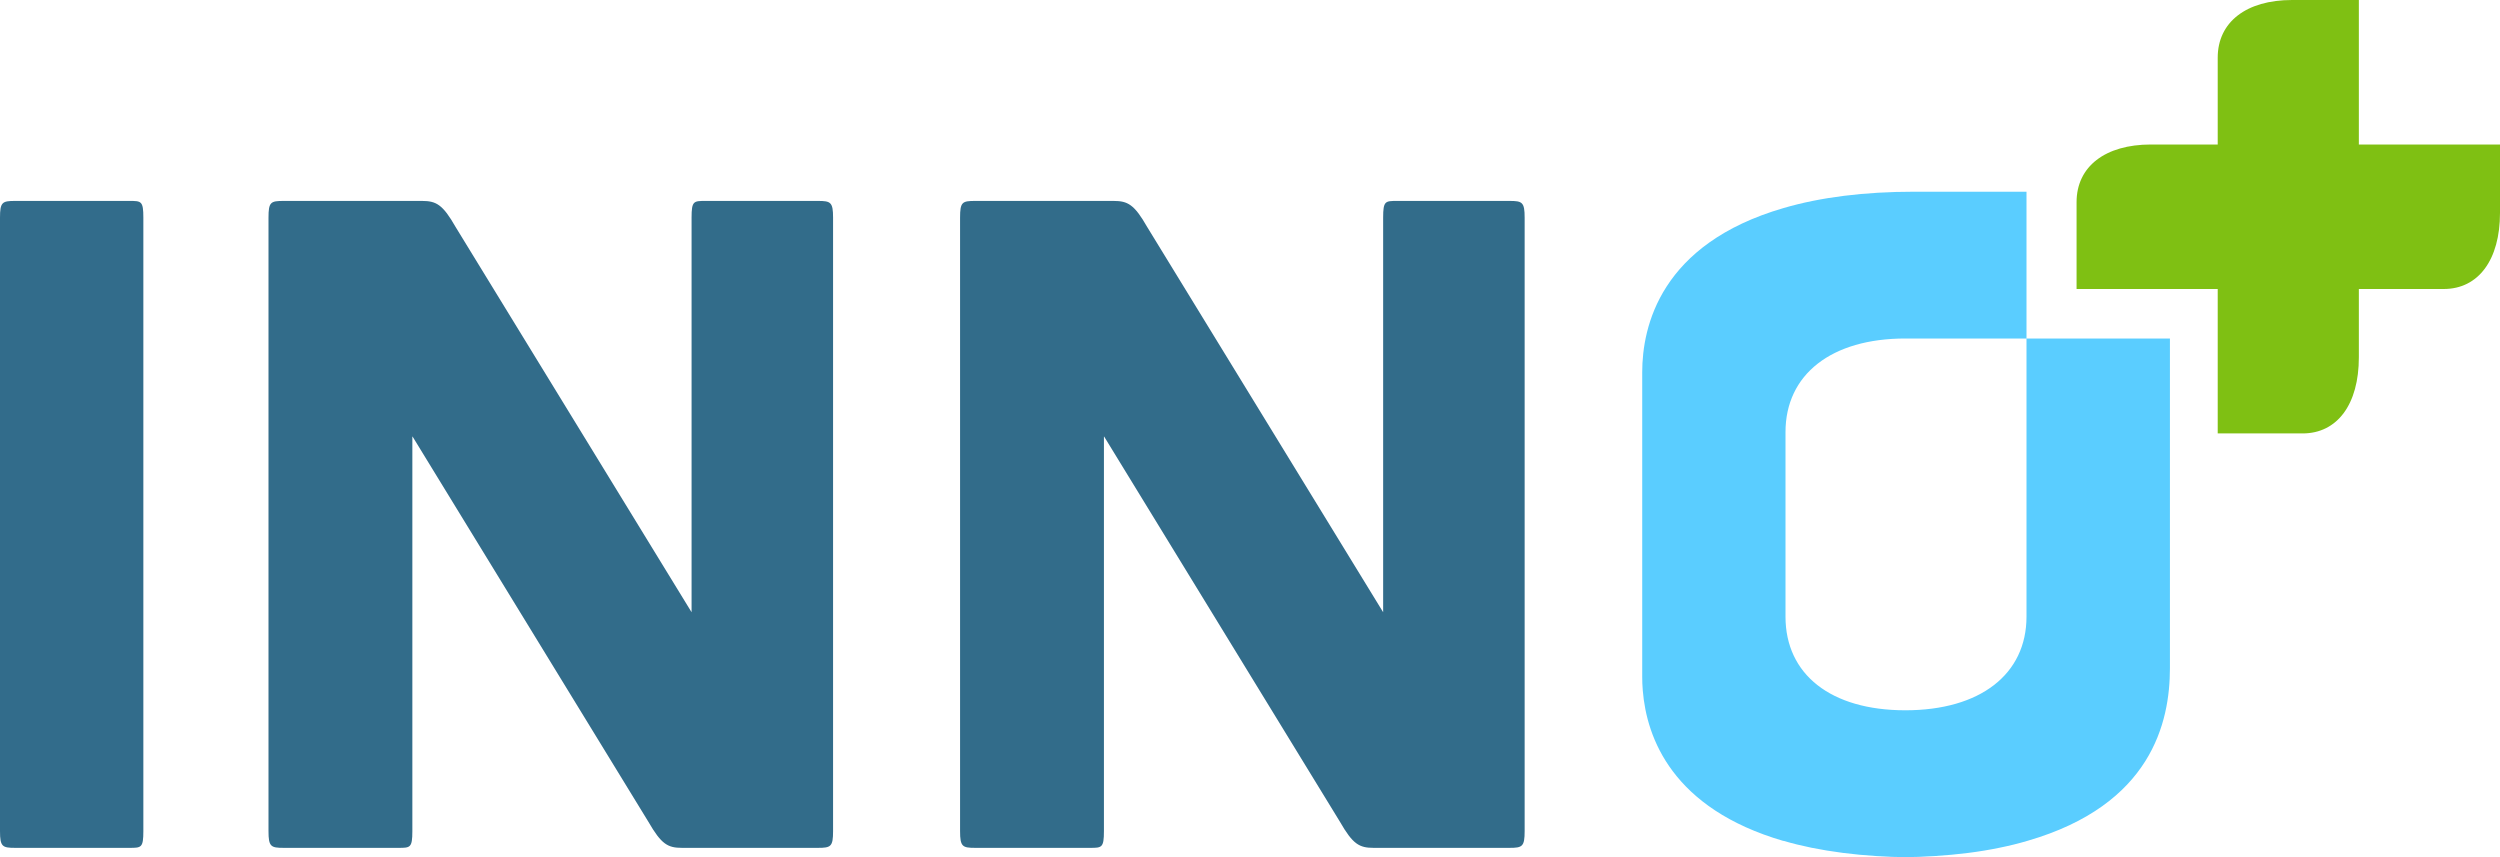 <svg width="35" height="12" viewBox="0 0 35 12" fill="none" xmlns="http://www.w3.org/2000/svg">
<g clip-path="url(#clip0_2003_349)">
<path d="M0.212 2.813C0.031 2.813 0 2.83 0 3.047V11.636C0 11.853 0.033 11.87 0.212 11.87H1.811C1.978 11.87 2.007 11.87 2.007 11.636V3.047C2.007 2.813 1.978 2.813 1.811 2.813H0.212Z" fill="#326C8B"/>
<path d="M5.776 6.112L9.078 11.506C9.259 11.82 9.349 11.87 9.548 11.87H11.451C11.632 11.87 11.663 11.853 11.663 11.636V3.047C11.663 2.83 11.63 2.813 11.451 2.813H9.878C9.711 2.813 9.682 2.813 9.682 3.047V8.571L6.378 3.177C6.199 2.863 6.107 2.813 5.908 2.813H3.971C3.789 2.813 3.759 2.828 3.759 3.047V11.636C3.759 11.853 3.792 11.87 3.971 11.87H5.577C5.743 11.87 5.773 11.87 5.773 11.636V6.112H5.776Z" fill="#326C8A"/>
<path d="M15.458 6.112L18.76 11.506C18.94 11.82 19.031 11.87 19.23 11.87H21.133C21.312 11.87 21.345 11.853 21.345 11.636V3.047C21.345 2.83 21.312 2.813 21.133 2.813H19.56C19.393 2.813 19.364 2.813 19.364 3.047V8.571L16.06 3.177C15.881 2.863 15.789 2.813 15.59 2.813H13.653C13.471 2.813 13.441 2.828 13.441 3.047V11.636C13.441 11.853 13.474 11.87 13.653 11.87H15.259C15.425 11.87 15.455 11.87 15.455 11.636V6.112H15.458Z" fill="#326C8A"/>
<path d="M33.024 2.023V0H32.089C31.448 0 31.048 0.309 31.048 0.807V2.023H30.113C29.472 2.023 29.072 2.332 29.072 2.83V4.046H31.048V6.068H32.236C32.722 6.068 33.024 5.661 33.024 5.003V4.046H34.212C34.698 4.046 35 3.638 35 2.98V2.023H33.024Z" fill="#7FC013"/>
<path d="M24.967 11.771C25.091 11.808 25.222 11.84 25.359 11.868C25.641 11.925 25.948 11.965 26.271 11.985C26.602 12.005 26.749 12.005 27.082 11.985C27.405 11.965 27.712 11.927 27.995 11.868C28.133 11.84 28.263 11.808 28.387 11.771C30.12 11.268 30.379 10.114 30.379 9.352V4.739H28.371V2.972C28.371 2.972 28.371 2.968 28.371 2.967V2.684H26.796C26.101 2.684 25.488 2.761 24.969 2.913C23.247 3.414 22.991 4.568 22.991 5.213V9.474C22.991 9.535 22.993 9.6 22.999 9.668C23.053 10.33 23.411 11.32 24.97 11.774L24.967 11.771ZM24.997 6.05C24.997 5.242 25.639 4.739 26.675 4.739H28.371V8.633C28.371 9.441 27.721 9.944 26.675 9.944C25.63 9.944 24.997 9.441 24.997 8.633V6.05Z" fill="#5ACDFF"/>
</g>
<defs>
<clipPath id="clip0_2003_349">
<rect width="35" height="12" fill="white"/>
</clipPath>
</defs>
</svg>
